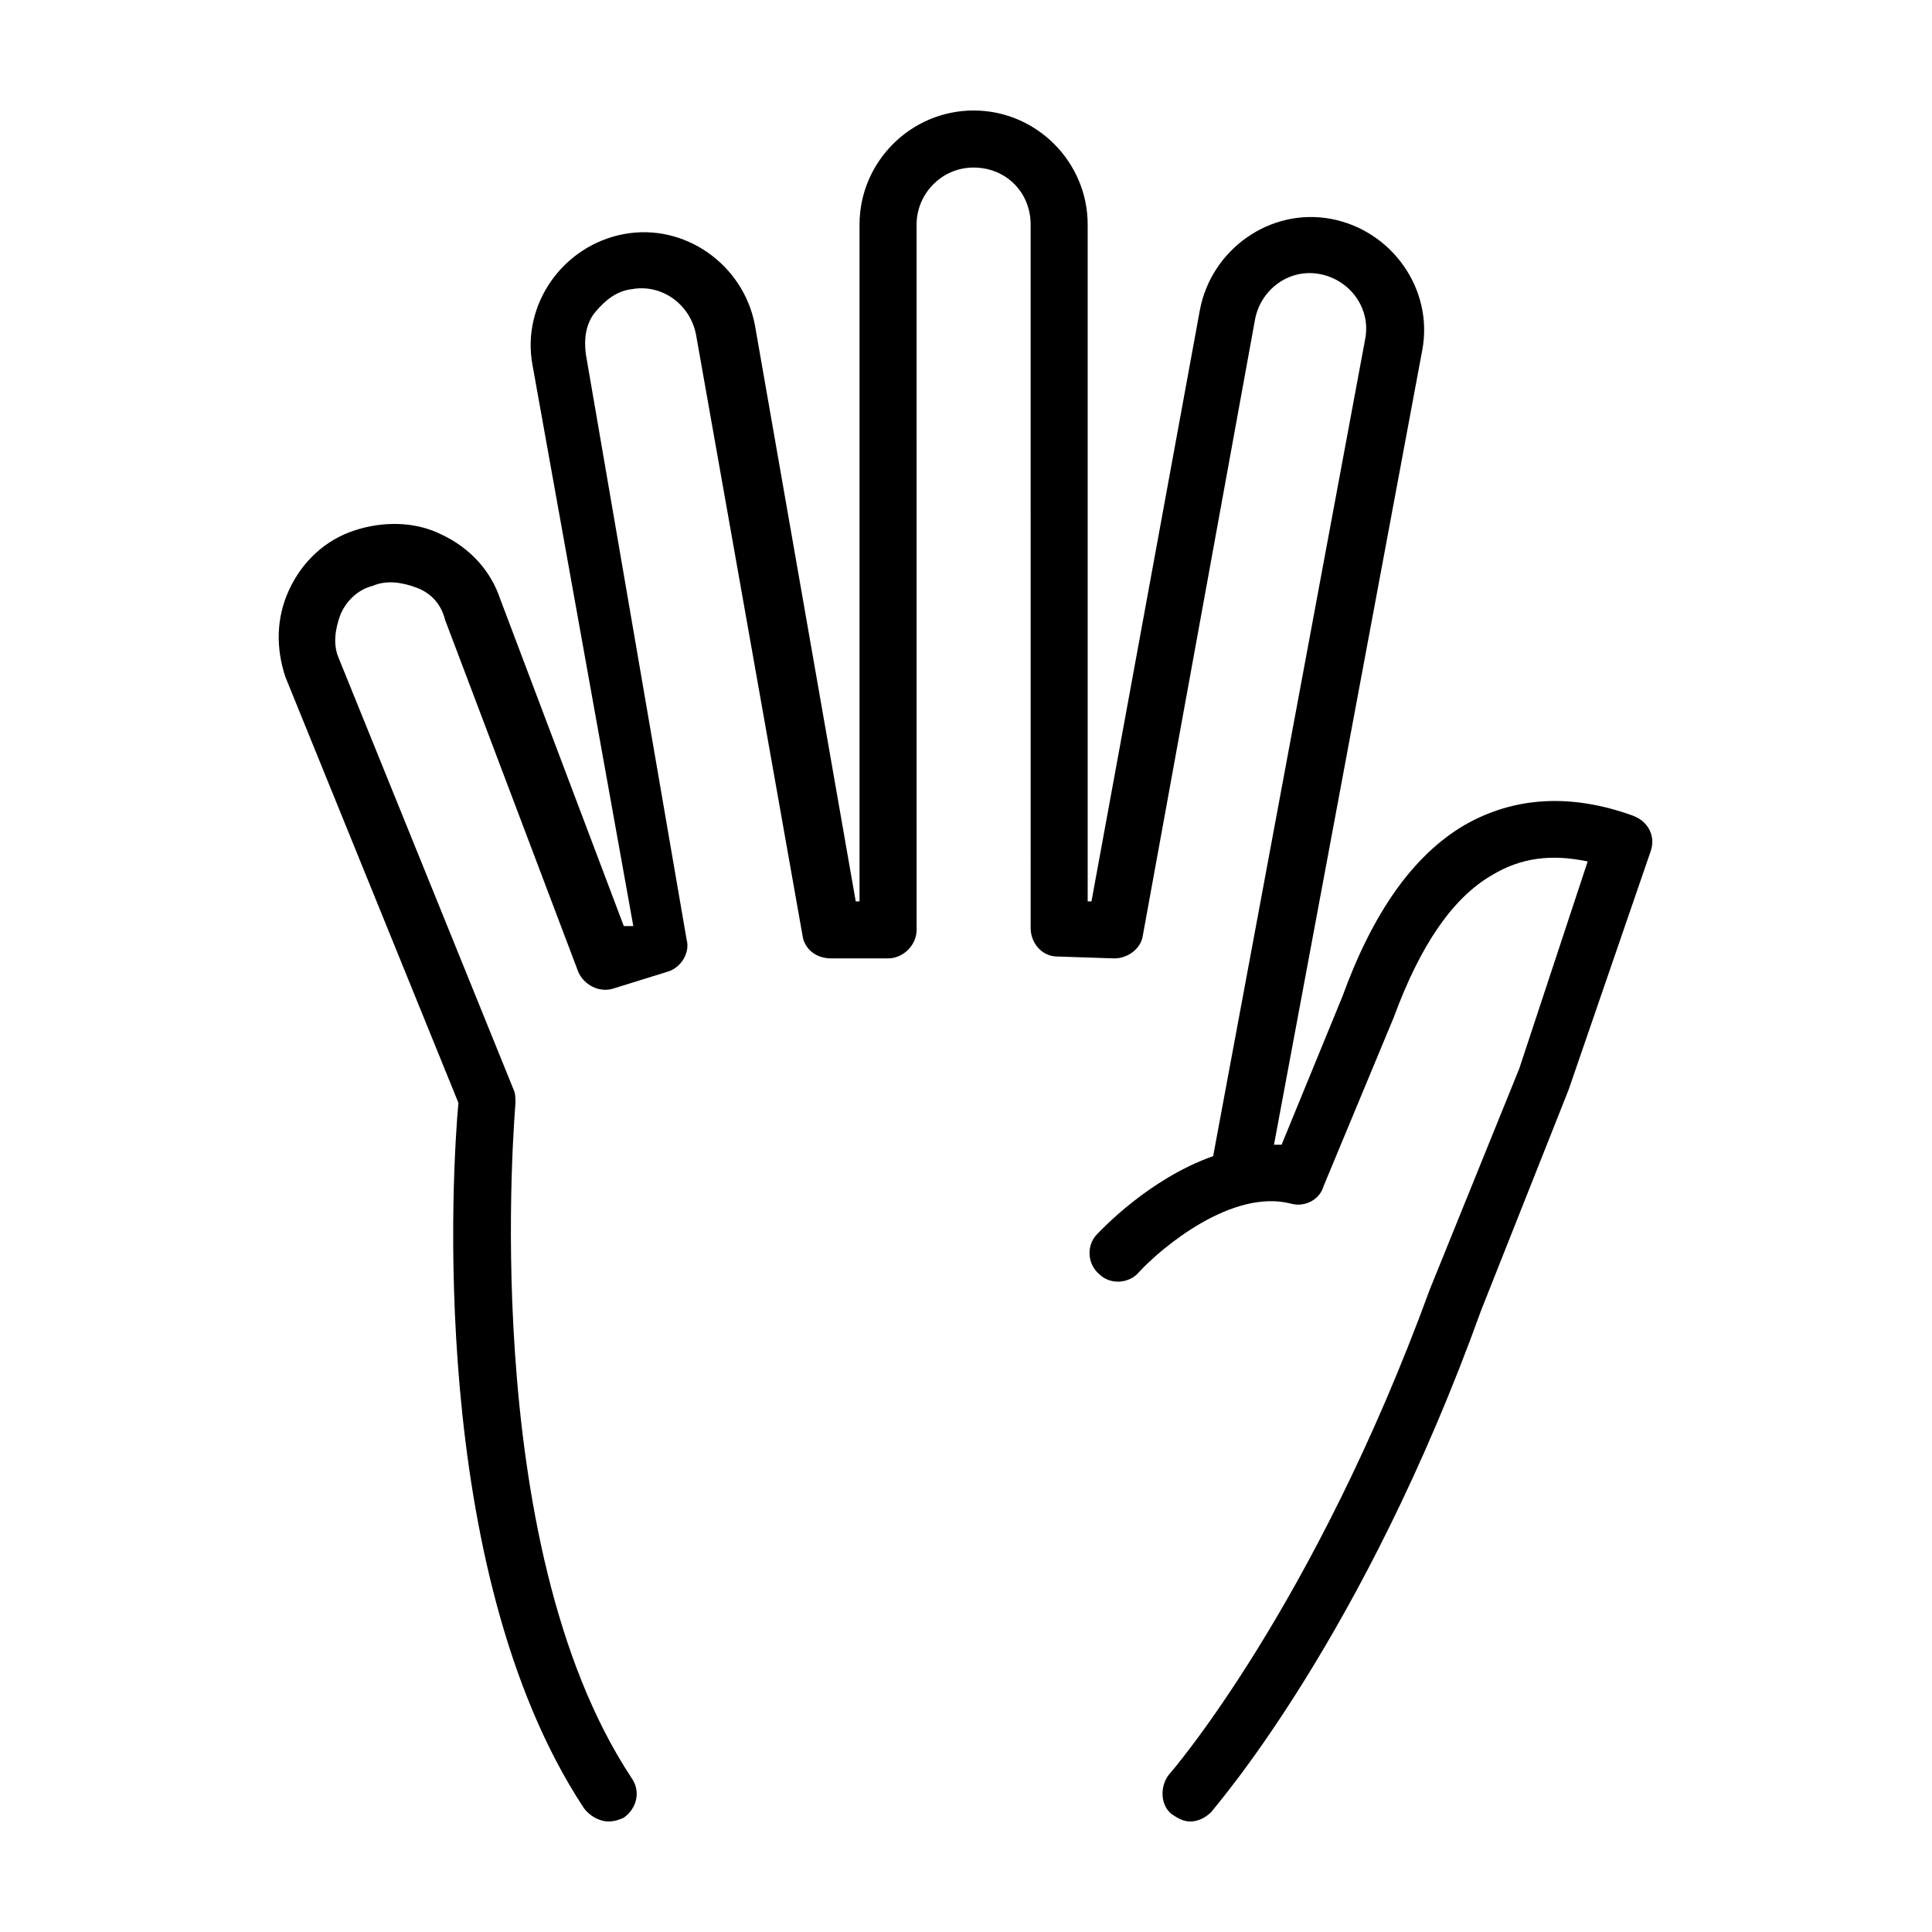 <?xml version="1.0" encoding="UTF-8"?>
<!-- The Best Svg Icon site in the world: iconSvg.co, Visit us! https://iconsvg.co -->
<svg fill="#000000" width="800px" height="800px" version="1.1" viewBox="144 144 512 512" xmlns="http://www.w3.org/2000/svg">
 <path d="m576.84 360.2c-16.625-6.047-31.738-5.039-44.84 2.519-13.602 8.062-24.184 23.176-32.242 45.344l-16.121 39.297h-2.016l39.297-210.59c3.023-16.121-8.062-31.738-24.184-34.762-16.121-3.023-31.738 8.062-34.762 24.184l-28.719 156.68h-1.008v-179.36c0-16.625-13.602-30.23-30.23-30.23-16.625 0-30.23 13.602-30.23 30.23v179.36h-1.008l-26.703-152.65c-3.023-16.121-18.641-27.207-34.762-24.184s-27.207 18.641-24.184 34.762l26.703 148.62h-2.516l-32.746-86.656c-2.519-7.559-8.062-13.602-15.617-17.129-7.055-3.527-15.617-3.527-23.176-1.008-7.559 2.519-13.602 8.062-17.129 15.617-3.527 7.559-3.527 15.617-1.008 23.176l45.848 112.85c-1.512 16.121-8.566 123.43 33.25 186.91 1.512 2.016 4.031 3.527 6.551 3.527 1.512 0 3.023-0.504 4.031-1.008 3.527-2.519 4.535-7.055 2.016-10.578-41.312-62.473-30.73-177.84-30.73-178.85 0-1.008 0-2.519-0.504-3.527l-46.352-114.36c-1.512-3.527-1.008-7.559 0.504-11.586 1.512-3.527 4.535-6.551 8.566-7.559 3.527-1.512 7.559-1.008 11.586 0.504 4.031 1.512 6.551 4.535 7.559 8.566l35.266 93.203c1.512 3.527 5.543 5.543 9.07 4.535l14.609-4.535c3.527-1.008 6.047-5.039 5.039-8.566l-26.707-155.17c-0.504-4.031 0-8.062 2.519-11.082 2.519-3.023 5.543-5.543 9.574-6.047 8.062-1.512 15.617 4.031 17.129 12.09l28.215 159.2c0.504 3.527 3.527 6.047 7.559 6.047h15.113c4.031 0 7.559-3.527 7.559-7.559l-0.008-186.91c0-8.062 6.551-15.113 15.113-15.113 8.566 0 15.113 6.551 15.113 15.113l0.004 186.41c0 4.031 3.023 7.559 7.055 7.559l15.113 0.504c3.527 0 7.055-2.519 7.559-6.047l29.727-163.23c1.512-8.062 9.07-13.602 17.129-12.09 8.062 1.512 13.602 9.07 12.09 17.129l-40.309 216.64c-17.129 6.047-29.727 19.648-30.73 20.656-3.023 3.023-2.519 8.062 0.504 10.578 3.023 3.023 8.062 2.519 10.578-0.504 6.047-6.551 24.688-22.168 40.305-18.137 3.527 1.008 7.559-1.008 8.566-4.535l18.641-44.84c7.055-19.145 15.617-31.738 26.199-37.785 7.559-4.535 15.617-5.543 25.191-3.527l-18.137 54.914-23.68 58.445c-30.73 84.137-68.52 127.97-69.023 128.47-2.519 3.023-2.519 8.062 0.504 10.578 1.512 1.008 3.023 2.016 5.039 2.016s4.031-1.008 5.543-2.519c1.512-2.016 40.305-46.352 71.539-133l23.176-58.441 21.664-62.977c1.512-4.031-0.504-8.059-4.535-9.57z"/>
</svg>